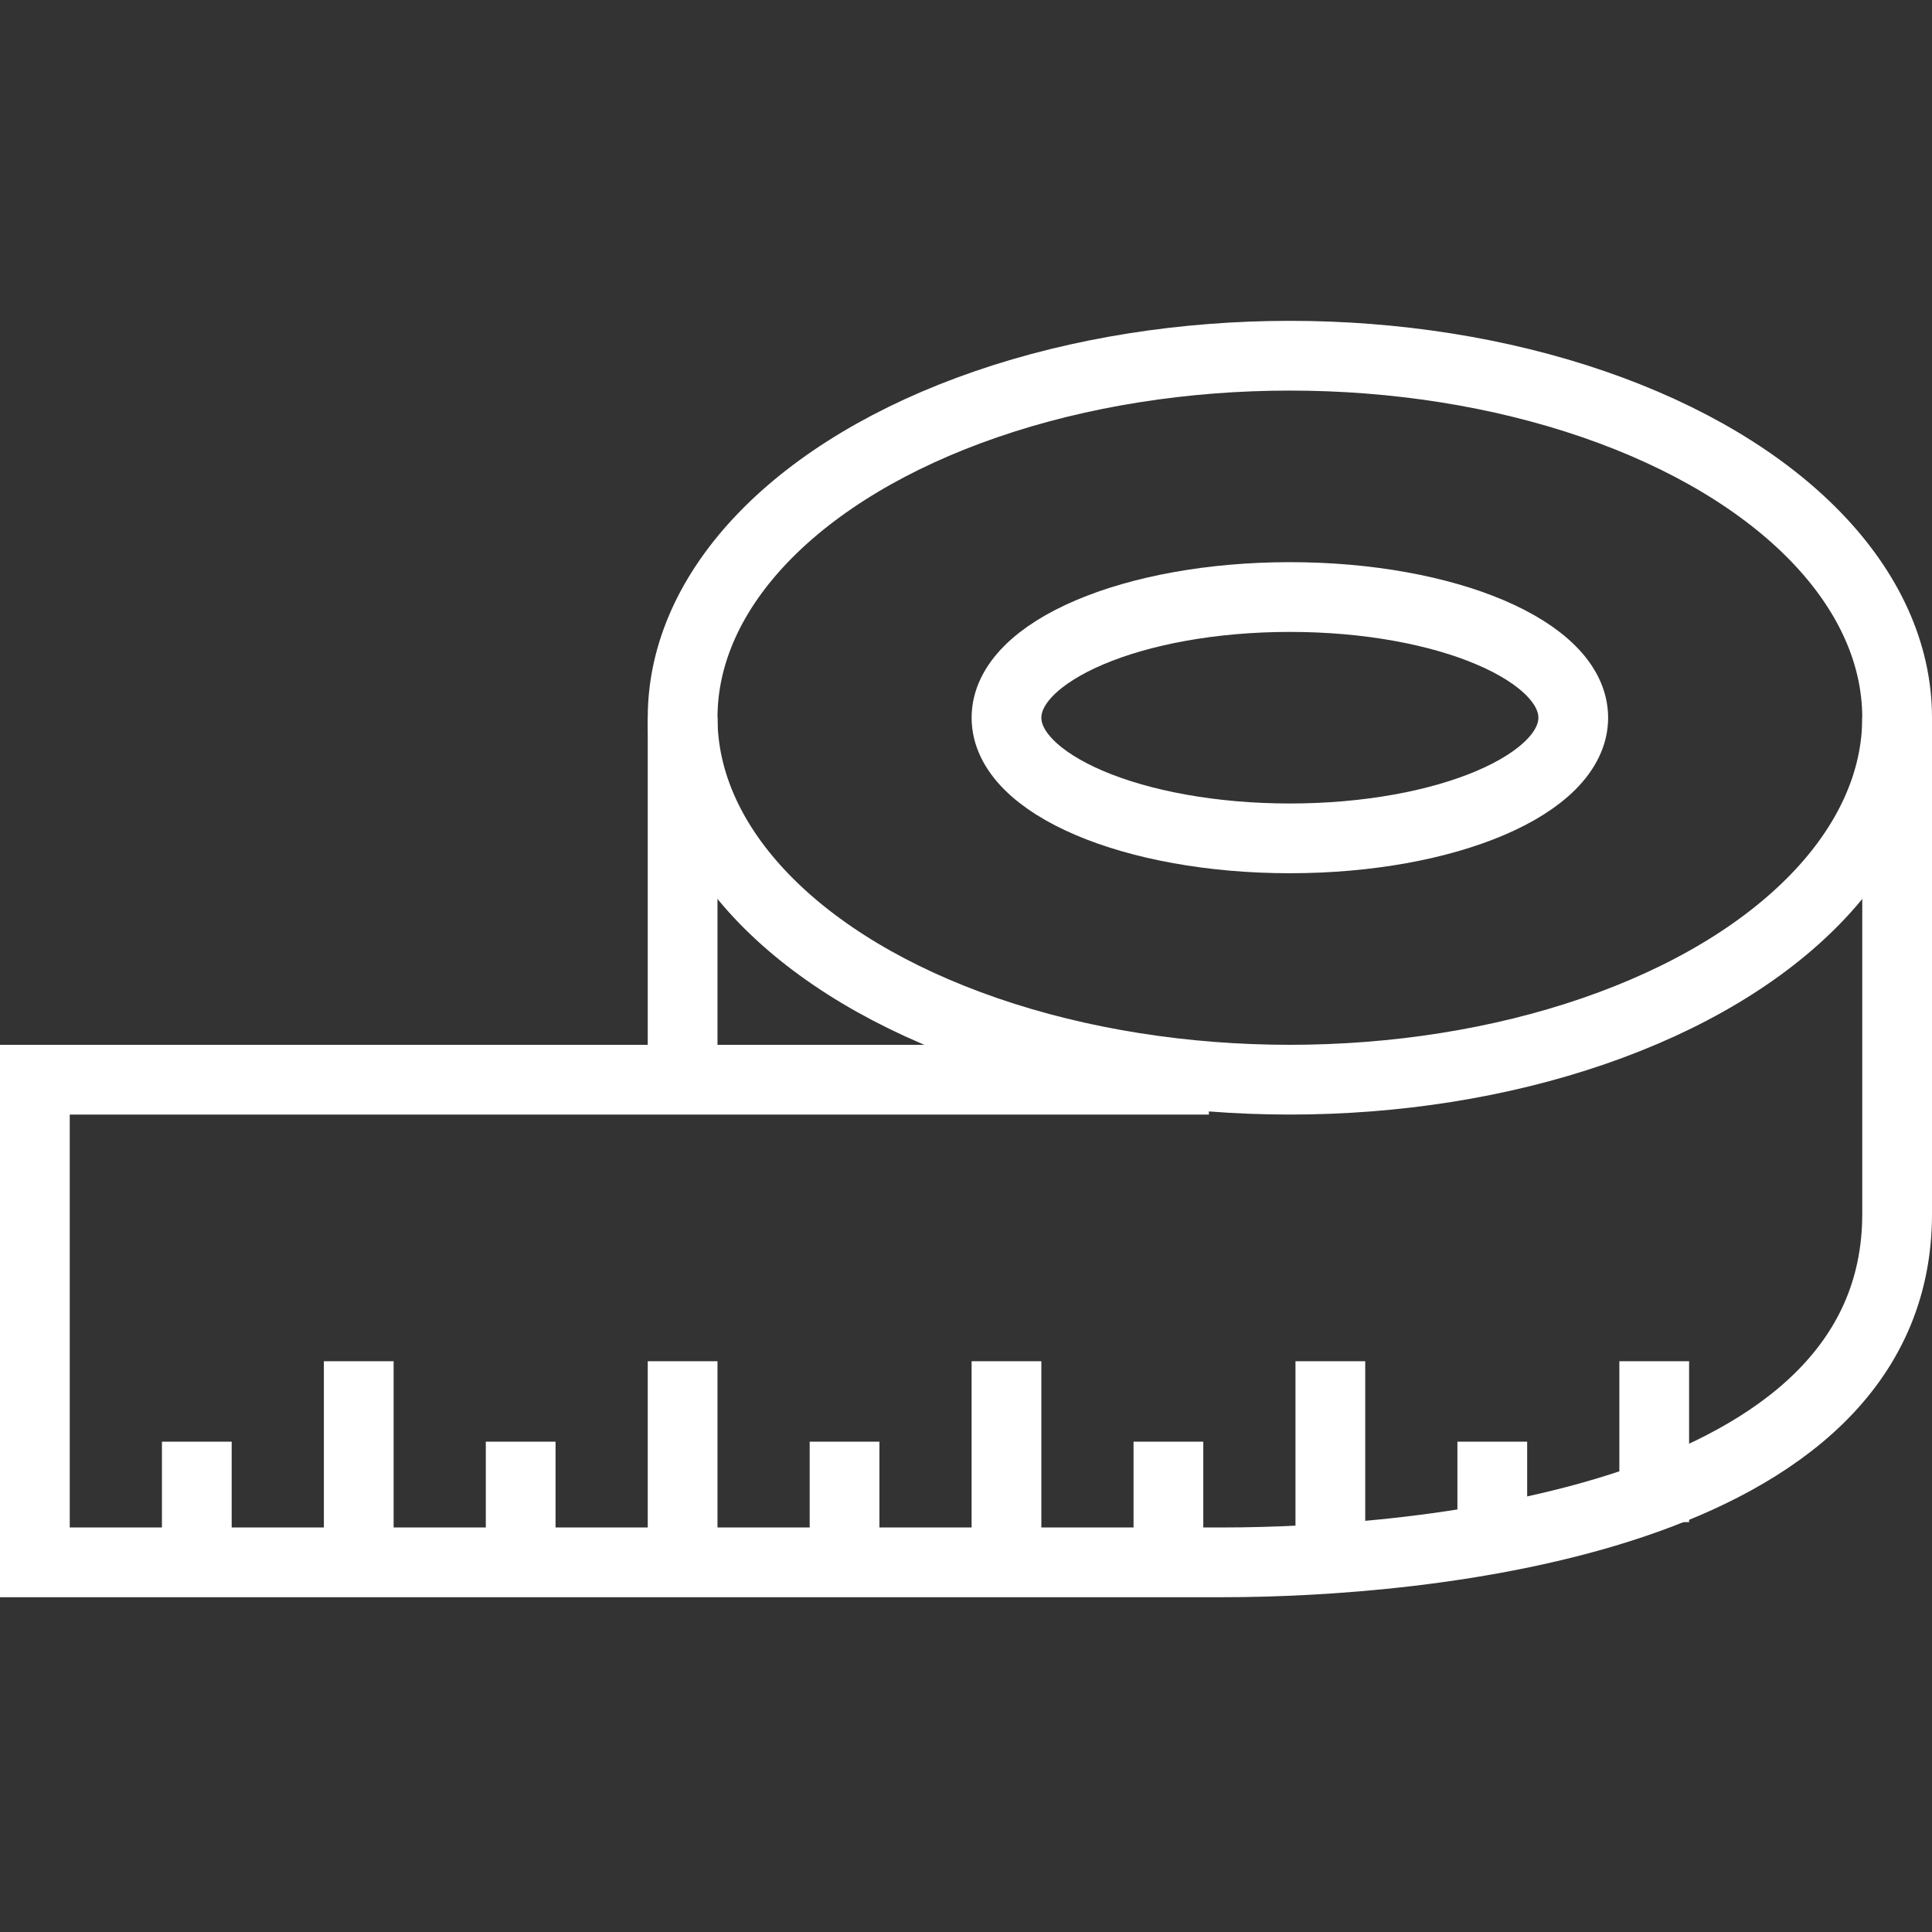 <svg xmlns="http://www.w3.org/2000/svg" xmlns:xlink="http://www.w3.org/1999/xlink" width="277px" height="277px" viewBox="0 0 277 277"><rect x="0" y="0" width="277" height="277" fill="#333333" stroke="none"/><title>meten</title><desc>Created with Sketch.</desc><g id="meten" stroke="none" stroke-width="1" fill="none" fill-rule="evenodd"><g id="noun_measure_987115" transform="translate(5, 51)" stroke="#FFFFFF" stroke-width="10"><g id="Group"><ellipse id="Oval" cx="179.935" cy="51.9" rx="87.065" ry="51.9"></ellipse><ellipse id="Oval" cx="179.935" cy="51.9" rx="40.63" ry="17.3"></ellipse><path d="M168.326,103.8 L0,103.8 L0,173 L170.29,173 C198.056,173 267,167.233 267,123.051 L267,103.8 L267,51.9" id="Path"></path><path d="M92.87,51.9 L92.87,103.8" id="Path"></path><path d="M23.217,155.7 L23.217,173" id="Path"></path><path d="M46.435,144.167 L46.435,173" id="Path"></path><path d="M69.652,155.7 L69.652,173" id="Path"></path><path d="M92.87,144.167 L92.87,173" id="Path"></path><path d="M116.087,155.7 L116.087,173" id="Path"></path><path d="M139.304,144.167 L139.304,173" id="Path"></path><path d="M162.522,155.7 L162.522,173" id="Path"></path><path d="M185.739,144.167 L185.739,173" id="Path"></path><path d="M208.957,155.7 L208.957,173" id="Path"></path><path d="M232.174,144.167 L232.174,167.233" id="Path"></path></g></g></g></svg>